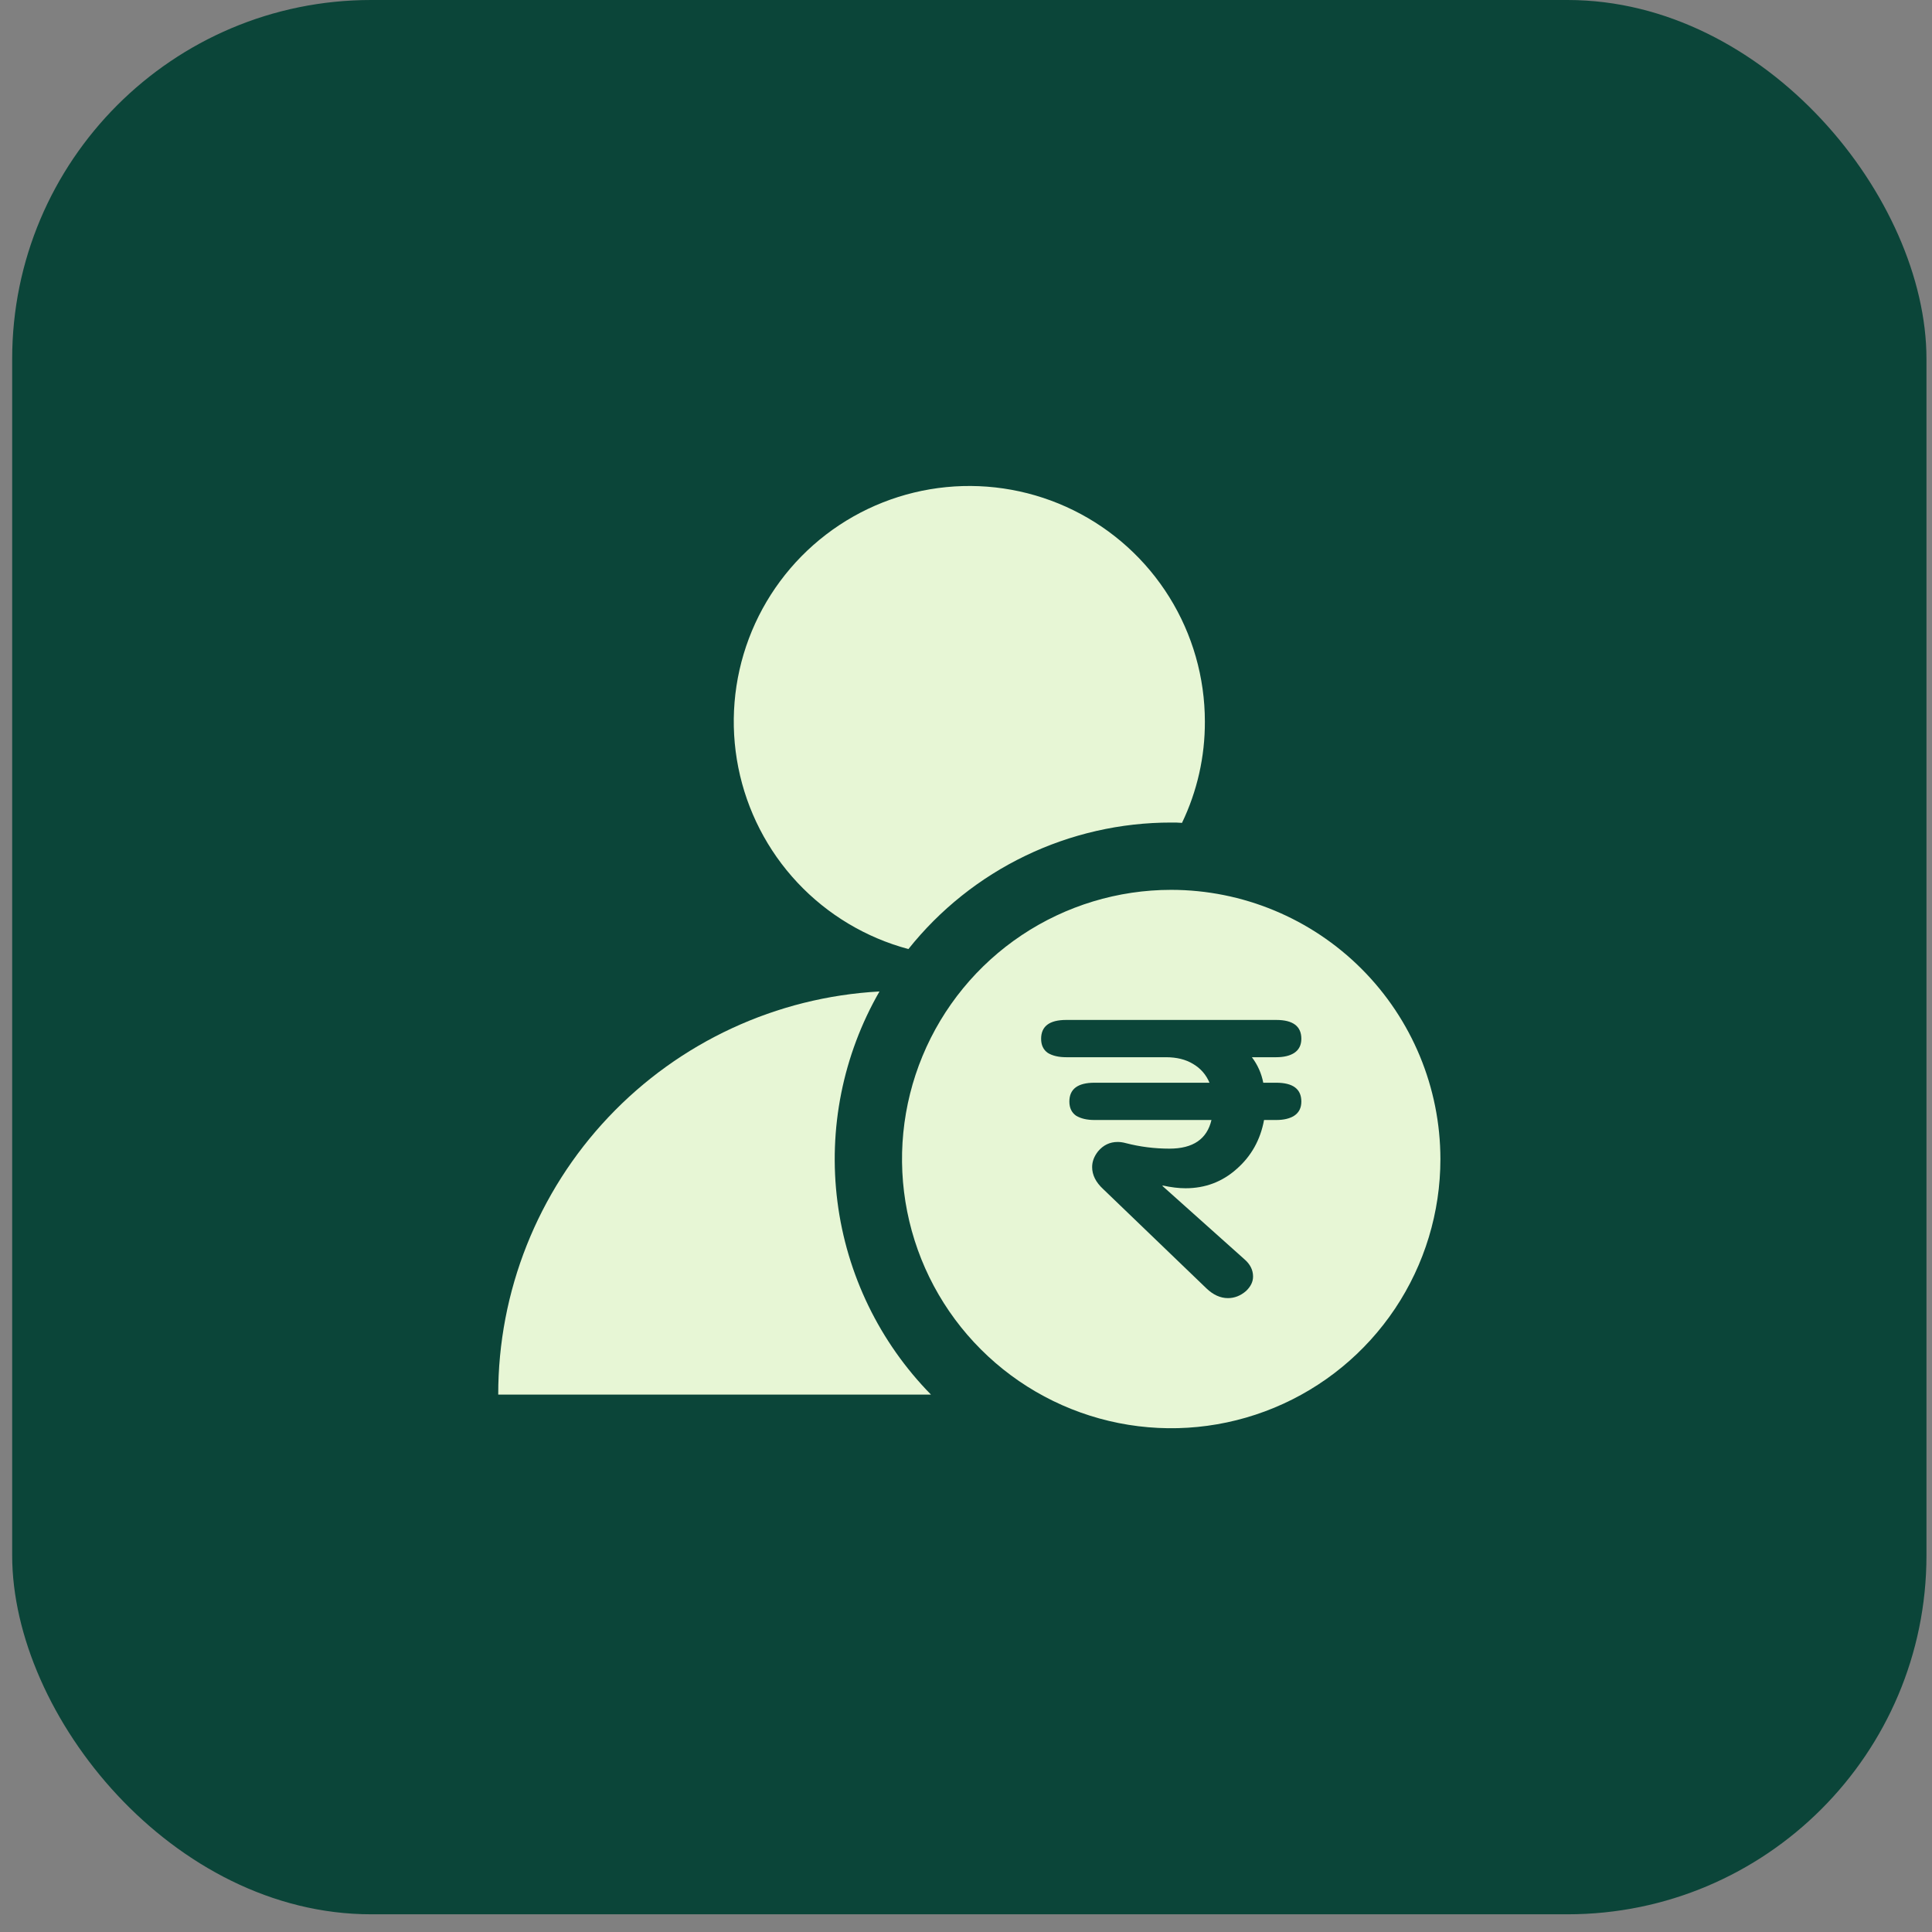 <svg width="103" height="103" viewBox="0 0 103 103" fill="none" xmlns="http://www.w3.org/2000/svg">
<rect x="0" y="0" width="103" height="103" fill="#808080" stroke="none"/>
<rect x="0.649" width="102.056" height="102.056" rx="19.135" fill="#0B4539"/>
<path d="M62.441 47.44C59.602 47.44 56.828 48.282 54.467 49.858C52.107 51.435 50.268 53.677 49.182 56.299C48.095 58.922 47.811 61.807 48.365 64.591C48.919 67.375 50.285 69.932 52.293 71.939C54.3 73.947 56.857 75.313 59.641 75.867C62.425 76.421 65.31 76.137 67.933 75.05C70.555 73.964 72.797 72.125 74.374 69.765C75.951 67.405 76.792 64.63 76.792 61.791C76.788 57.986 75.275 54.339 72.584 51.648C69.894 48.958 66.246 47.444 62.441 47.44ZM64.235 68.876V68.967C64.235 69.443 64.046 69.899 63.709 70.236C63.373 70.572 62.916 70.761 62.441 70.761C61.965 70.761 61.509 70.572 61.172 70.236C60.836 69.899 60.647 69.443 60.647 68.967C60.171 68.967 59.715 68.778 59.378 68.442C59.042 68.105 58.853 67.649 58.853 67.173C58.853 66.697 59.042 66.241 59.378 65.905C59.715 65.568 60.171 65.379 60.647 65.379H63.338C63.576 65.379 63.804 65.285 63.972 65.117C64.14 64.948 64.235 64.72 64.235 64.482C64.235 64.244 64.14 64.016 63.972 63.848C63.804 63.68 63.576 63.585 63.338 63.585H61.544C60.433 63.584 59.362 63.171 58.539 62.426C57.715 61.681 57.197 60.656 57.086 59.551C56.974 58.446 57.277 57.339 57.934 56.444C58.592 55.549 59.559 54.93 60.647 54.707V54.616C60.647 54.14 60.836 53.684 61.172 53.347C61.509 53.011 61.965 52.822 62.441 52.822C62.916 52.822 63.373 53.011 63.709 53.347C64.046 53.684 64.235 54.14 64.235 54.616C64.71 54.616 65.167 54.805 65.503 55.141C65.84 55.477 66.029 55.934 66.029 56.41C66.029 56.885 65.84 57.342 65.503 57.678C65.167 58.014 64.71 58.203 64.235 58.203H61.544C61.306 58.203 61.078 58.298 60.91 58.466C60.741 58.634 60.647 58.862 60.647 59.1C60.647 59.338 60.741 59.566 60.91 59.735C61.078 59.903 61.306 59.997 61.544 59.997H63.338C64.448 59.998 65.519 60.412 66.343 61.157C67.166 61.902 67.684 62.926 67.796 64.031C67.907 65.136 67.605 66.244 66.947 67.139C66.289 68.034 65.323 68.653 64.235 68.876ZM48.43 50.597C50.108 48.492 52.239 46.791 54.665 45.624C57.09 44.456 59.748 43.85 62.441 43.852C62.638 43.852 62.835 43.852 63.015 43.87C63.825 42.185 64.242 40.339 64.235 38.47C64.235 36.126 63.58 33.828 62.342 31.837C61.105 29.847 59.335 28.242 57.233 27.205C55.13 26.168 52.78 25.74 50.447 25.969C48.114 26.199 45.892 27.077 44.032 28.504C42.173 29.931 40.75 31.85 39.924 34.044C39.098 36.238 38.903 38.619 39.361 40.918C39.819 43.217 40.91 45.342 42.513 47.053C44.116 48.763 46.166 49.991 48.43 50.597Z" fill="#E7F6D5"/>
<path d="M46.887 52.858C41.393 53.159 36.223 55.555 32.442 59.553C28.661 63.551 26.556 68.847 26.562 74.349H49.632C46.892 71.557 45.141 67.945 44.646 64.065C44.15 60.185 44.937 56.249 46.887 52.858Z" fill="#E7F6D5"/>
<circle cx="62.441" cy="61.791" r="10.285" fill="#E7F6D5"/>
<path d="M66.427 68.83C66.135 69.081 65.814 69.206 65.465 69.206C65.06 69.206 64.677 69.032 64.314 68.683L58.811 63.391C58.42 63.029 58.225 62.638 58.225 62.22C58.225 61.927 58.33 61.648 58.539 61.383C58.818 61.049 59.166 60.881 59.585 60.881C59.724 60.881 59.871 60.902 60.024 60.944C60.778 61.139 61.552 61.237 62.347 61.237C63.603 61.237 64.349 60.728 64.586 59.71H58.35C57.946 59.71 57.618 59.633 57.367 59.48C57.13 59.313 57.011 59.062 57.011 58.727C57.011 58.058 57.458 57.723 58.35 57.723H64.481C64.3 57.291 64.007 56.956 63.603 56.719C63.212 56.482 62.731 56.363 62.159 56.363H56.844C56.439 56.363 56.111 56.287 55.86 56.133C55.623 55.966 55.505 55.715 55.505 55.38C55.505 54.711 55.951 54.376 56.844 54.376H68.039C68.931 54.376 69.378 54.711 69.378 55.38C69.378 55.715 69.252 55.966 69.001 56.133C68.764 56.287 68.443 56.363 68.039 56.363H66.741C67.048 56.768 67.251 57.221 67.348 57.723H68.039C68.931 57.723 69.378 58.058 69.378 58.727C69.378 59.062 69.252 59.313 69.001 59.48C68.764 59.633 68.443 59.71 68.039 59.71H67.39C67.195 60.77 66.706 61.641 65.925 62.325C65.158 63.008 64.251 63.349 63.205 63.349C62.842 63.349 62.438 63.301 61.991 63.203L61.97 63.224L66.344 67.135C66.651 67.4 66.804 67.707 66.804 68.056C66.804 68.335 66.678 68.593 66.427 68.83Z" fill="#0B4539"/>
</svg>
